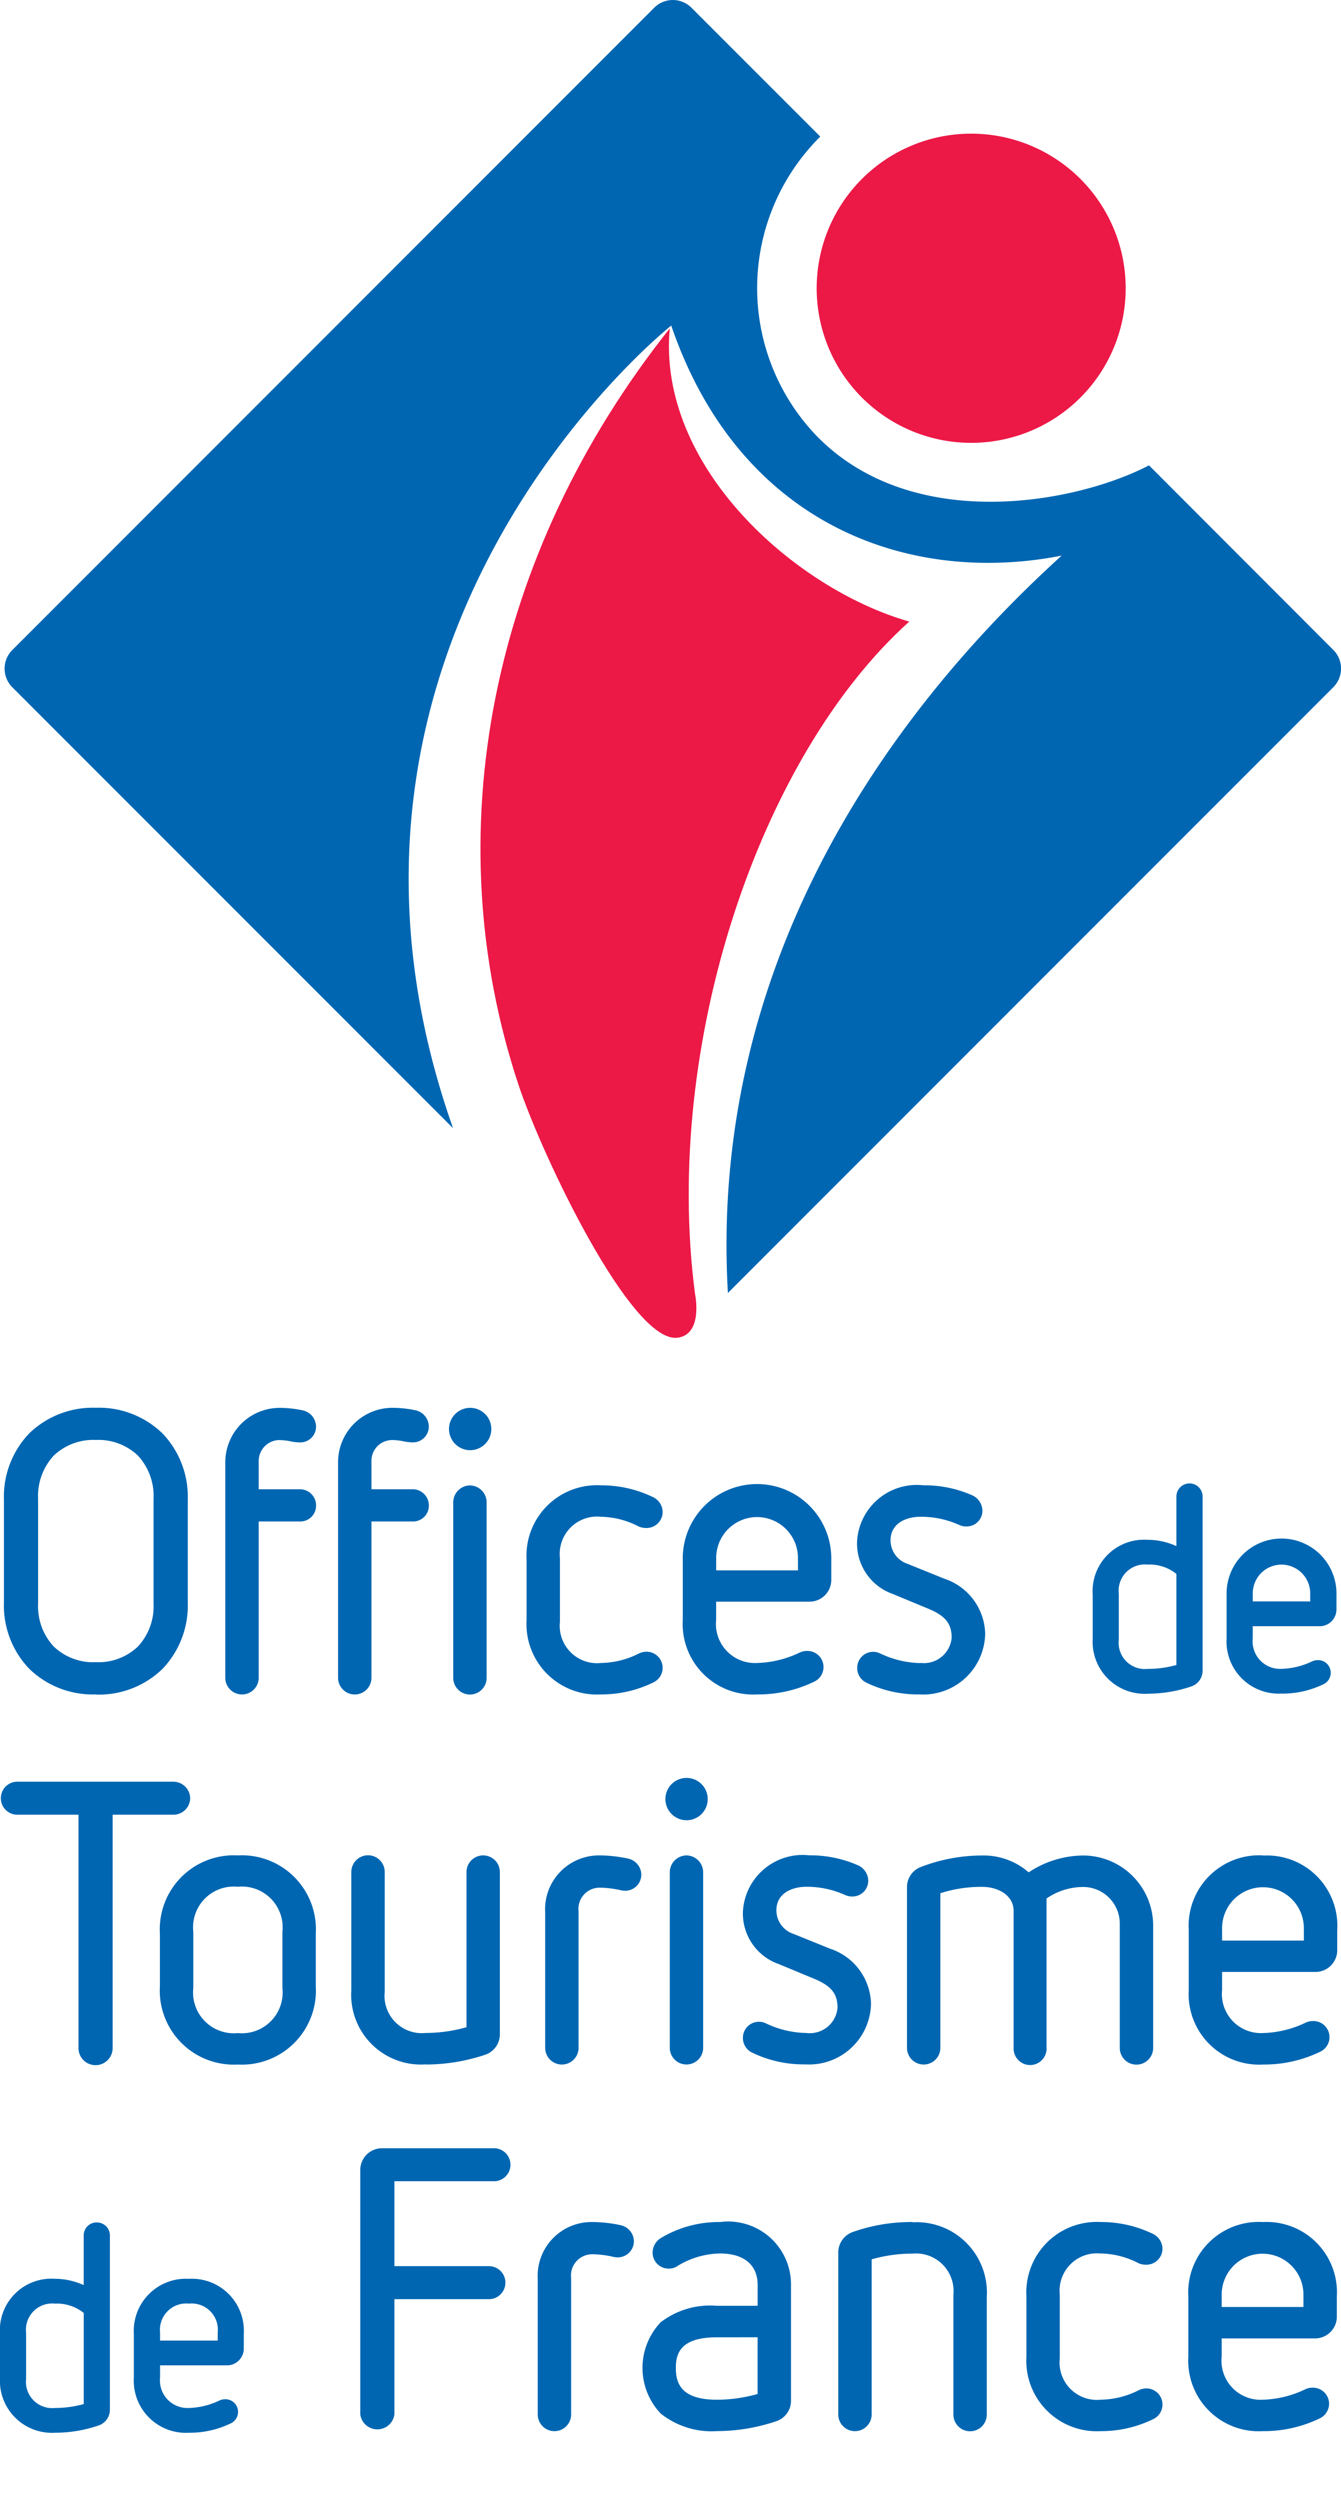 <svg xmlns="http://www.w3.org/2000/svg" width="46.711" height="87.039" viewBox="0 0 46.711 87.039"><defs><clipPath id="clip-path"><path id="Rectangle_3116" data-name="Rectangle 3116" fill="none" d="M0 0h46.711v87.039H0z"/></clipPath></defs><g id="Groupe_10198" data-name="Groupe 10198"><g id="Groupe_10193" data-name="Groupe 10193"><g id="Groupe_10192" data-name="Groupe 10192" clip-path="url(#clip-path)"><path id="Tracé_57894" data-name="Tracé 57894" d="M3.66 173.685a3.184 3.184 0 002.315-.887 3.185 3.185 0 00.887-2.314V166.9a3.185 3.185 0 00-.887-2.314 3.185 3.185 0 00-2.315-.886 3.185 3.185 0 00-2.314.886 3.184 3.184 0 00-.887 2.314v3.579a3.184 3.184 0 00.887 2.314 3.184 3.184 0 002.314.887m-2.011-3.161v-3.646a2.071 2.071 0 01.545-1.507 1.99 1.99 0 011.466-.545 1.989 1.989 0 011.466.545 2.071 2.071 0 01.545 1.507v3.646a2.053 2.053 0 01-.545 1.493 1.989 1.989 0 01-1.466.545 1.99 1.99 0 01-1.466-.545 2.053 2.053 0 01-.545-1.493" transform="translate(-.322 -114.692)" fill="#0066b2"/><path id="Tracé_57895" data-name="Tracé 57895" d="M28.105 164.826a1.924 1.924 0 01.383.043 1.643 1.643 0 00.319.038.55.55 0 00.568-.554.585.585 0 00-.475-.565 3.873 3.873 0 00-.795-.084 1.893 1.893 0 00-1.891 1.891v7.505a.581.581 0 101.163 0v-5.441h1.431a.549.549 0 00.568-.554.562.562 0 00-.568-.568h-1.431v-.985a.73.73 0 01.729-.728" transform="translate(-18.366 -114.692)" fill="#0066b2"/><path id="Tracé_57896" data-name="Tracé 57896" d="M52.969 165.177a.737.737 0 10-.73-.743.738.738 0 00.73.743" transform="translate(-36.599 -114.692)" fill="#0066b2"/><path id="Tracé_57897" data-name="Tracé 57897" d="M40.5 173.1v-5.441h1.431a.549.549 0 00.568-.554.562.562 0 00-.568-.568H40.5v-.985a.721.721 0 01.728-.728 1.924 1.924 0 01.383.043 1.642 1.642 0 00.319.038.55.55 0 00.568-.554.585.585 0 00-.475-.565 3.87 3.87 0 00-.795-.084 1.893 1.893 0 00-1.891 1.891v7.507a.581.581 0 101.163 0" transform="translate(-27.561 -114.692)" fill="#0066b2"/><path id="Tracé_57898" data-name="Tracé 57898" d="M53.315 172.724a.589.589 0 00-.581.581v6.117a.581.581 0 001.163 0v-6.117a.589.589 0 00-.581-.581" transform="translate(-36.946 -121.012)" fill="#0066b2"/><path id="Tracé_57899" data-name="Tracé 57899" d="M63.852 180a4.124 4.124 0 001.824-.418.561.561 0 00-.257-1.069.632.632 0 00-.257.067 3 3 0 01-1.309.325 1.3 1.3 0 01-1.431-1.431v-2.228a1.3 1.3 0 011.431-1.431 2.956 2.956 0 011.319.342.658.658 0 00.248.049.562.562 0 00.581-.554.583.583 0 00-.325-.515 4.123 4.123 0 00-1.823-.417 2.455 2.455 0 00-2.593 2.593v2.093A2.455 2.455 0 0063.852 180" transform="translate(-42.918 -121.012)" fill="#0066b2"/><path id="Tracé_57900" data-name="Tracé 57900" d="M82.029 180a4.477 4.477 0 001.986-.445.561.561 0 00-.257-1.069.6.6 0 00-.239.051 3.639 3.639 0 01-1.49.368 1.36 1.36 0 01-1.431-1.5v-.634h3.254a.758.758 0 00.757-.757v-.7a2.587 2.587 0 10-5.173 0v2.093A2.455 2.455 0 0082.029 180m-1.429-4.319v-.431a1.424 1.424 0 112.848 0v.431z" transform="translate(-55.653 -121.012)" fill="#0066b2"/><path id="Tracé_57901" data-name="Tracé 57901" d="M101.947 178.909a3.387 3.387 0 01-1.4-.329l-.028-.012a.518.518 0 00-.206-.051.556.556 0 00-.581.554.563.563 0 00.34.529 4.138 4.138 0 001.835.4 2.158 2.158 0 002.283-2.121 2.072 2.072 0 00-1.427-1.909l-1.269-.513a.864.864 0 01-.6-.819c0-.607.56-.823 1.039-.823a3.227 3.227 0 011.359.288.581.581 0 00.221.049.55.55 0 00.581-.541.6.6 0 00-.357-.544 4.113 4.113 0 00-1.7-.348 2.084 2.084 0 00-2.31 1.959 1.864 1.864 0 001.25 1.827l1.268.526c.566.242.777.512.777.995a.968.968 0 01-1.08.877" transform="translate(-69.873 -121.012)" fill="#0066b2"/><path id="Tracé_57902" data-name="Tracé 57902" d="M6.734 207.755a.589.589 0 00-.581-.581H.737a.575.575 0 100 1.149h2.106v8.1a.595.595 0 101.189 0v-8.1h2.12a.582.582 0 00.581-.568" transform="translate(-.109 -145.148)" fill="#0066b2"/><path id="Tracé_57903" data-name="Tracé 57903" d="M21.319 215.743a2.577 2.577 0 00-2.715 2.729v1.823a2.577 2.577 0 002.715 2.728 2.577 2.577 0 002.715-2.728v-1.823a2.577 2.577 0 00-2.715-2.729m1.552 2.661v1.958a1.419 1.419 0 01-1.552 1.566 1.419 1.419 0 01-1.552-1.566V218.4a1.419 1.419 0 011.552-1.566 1.419 1.419 0 011.552 1.566" transform="translate(-13.034 -151.151)" fill="#0066b2"/><path id="Tracé_57904" data-name="Tracé 57904" d="M43.478 223.023a6.556 6.556 0 002.078-.344.752.752 0 00.5-.71v-5.645a.581.581 0 10-1.163 0v5.4a5.226 5.226 0 01-1.417.2 1.3 1.3 0 01-1.431-1.431v-4.173a.581.581 0 10-1.163 0v4.105a2.43 2.43 0 002.593 2.593" transform="translate(-28.644 -151.151)" fill="#0066b2"/><path id="Tracé_57905" data-name="Tracé 57905" d="M66.325 215.855a4.851 4.851 0 00-1-.111 1.876 1.876 0 00-1.891 1.986v4.713a.581.581 0 101.163 0v-4.753a.738.738 0 01.728-.823 3.268 3.268 0 01.628.066c.027 0 .054.011.08.016a.777.777 0 00.169.025.562.562 0 00.581-.554.58.58 0 00-.462-.565" transform="translate(-44.444 -151.152)" fill="#0066b2"/><path id="Tracé_57906" data-name="Tracé 57906" d="M78.5 215.743a.589.589 0 00-.581.581v6.117a.581.581 0 101.162 0v-6.117a.589.589 0 00-.581-.581" transform="translate(-54.588 -151.151)" fill="#0066b2"/><path id="Tracé_57907" data-name="Tracé 57907" d="M78.148 208.2a.737.737 0 10-.73-.743.738.738 0 00.73.743" transform="translate(-54.24 -144.832)" fill="#0066b2"/><path id="Tracé_57908" data-name="Tracé 57908" d="M90.9 220.9a2.072 2.072 0 00-1.427-1.909l-1.269-.513a.866.866 0 01-.6-.819c0-.607.56-.823 1.039-.823a3.222 3.222 0 011.359.289.585.585 0 00.221.049.55.55 0 00.581-.541.6.6 0 00-.356-.544 4.117 4.117 0 00-1.7-.348 2.084 2.084 0 00-2.31 1.959 1.865 1.865 0 001.251 1.828l1.268.526c.566.243.777.513.777.995a.968.968 0 01-1.08.877 3.383 3.383 0 01-1.4-.328l-.028-.011a.516.516 0 00-.207-.051.556.556 0 00-.581.554.564.564 0 00.34.529 4.132 4.132 0 001.835.4A2.158 2.158 0 0090.9 220.9" transform="translate(-60.56 -151.152)" fill="#0066b2"/><path id="Tracé_57909" data-name="Tracé 57909" d="M110.381 222.442v-5.2a2.268 2.268 0 011.282-.4 1.277 1.277 0 011.269 1.282v4.321a.581.581 0 101.163 0v-4.254a2.441 2.441 0 00-2.431-2.445 3.474 3.474 0 00-1.905.587 2.385 2.385 0 00-1.619-.587 5.946 5.946 0 00-2.137.4.745.745 0 00-.483.695v5.6a.581.581 0 101.163 0v-5.381a4.629 4.629 0 011.458-.222c.543 0 1.093.287 1.093.837v4.767a.575.575 0 101.149 0" transform="translate(-73.927 -151.151)" fill="#0066b2"/><path id="Tracé_57910" data-name="Tracé 57910" d="M140.9 215.743a2.455 2.455 0 00-2.593 2.594v2.093a2.455 2.455 0 002.593 2.593 4.477 4.477 0 001.986-.445.561.561 0 00-.257-1.069.6.6 0 00-.239.051 3.641 3.641 0 01-1.49.367 1.36 1.36 0 01-1.431-1.5v-.627h3.254a.758.758 0 00.757-.757v-.7a2.449 2.449 0 00-2.58-2.594m1.417 2.526v.432h-2.848v-.432a1.424 1.424 0 112.848 0" transform="translate(-96.9 -151.151)" fill="#0066b2"/><path id="Tracé_57911" data-name="Tracé 57911" d="M46.549 249.8h-3.876a.758.758 0 00-.757.757v8.507a.6.6 0 001.19 0v-4.01h3.267a.575.575 0 100-1.149h-3.267v-2.956h3.443a.575.575 0 100-1.149" transform="translate(-29.367 -175.014)" fill="#0066b2"/><path id="Tracé_57912" data-name="Tracé 57912" d="M65.462 258.483a4.842 4.842 0 00-1-.11 1.876 1.876 0 00-1.891 1.986v4.713a.581.581 0 001.163 0v-4.754a.738.738 0 01.728-.823 3.255 3.255 0 01.628.066c.027 0 .054.011.081.017a.791.791 0 00.169.025.562.562 0 00.581-.554.581.581 0 00-.462-.565" transform="translate(-43.84 -181.018)" fill="#0066b2"/><path id="Tracé_57913" data-name="Tracé 57913" d="M77.453 258.373a3.917 3.917 0 00-2.064.559.6.6 0 00-.286.508.556.556 0 00.581.554.518.518 0 00.277-.084 2.908 2.908 0 011.492-.442c.832 0 1.309.4 1.309 1.093v.728h-1.417a2.831 2.831 0 00-1.96.573 2.308 2.308 0 000 3.178 2.84 2.84 0 001.959.612 6.519 6.519 0 002.062-.343.75.75 0 00.518-.71v-4.051a2.189 2.189 0 00-2.472-2.175m1.309 4.012v1.974a5.225 5.225 0 01-1.417.2c-1.268 0-1.431-.591-1.431-1.107s.17-1.066 1.431-1.066z" transform="translate(-52.371 -181.018)" fill="#0066b2"/><path id="Tracé_57914" data-name="Tracé 57914" d="M100.121 258.373a6.1 6.1 0 00-2.081.345.758.758 0 00-.512.709v5.645a.581.581 0 001.163 0v-5.4a5.2 5.2 0 011.431-.2 1.309 1.309 0 011.417 1.431v4.173a.581.581 0 001.163 0v-4.1a2.449 2.449 0 00-2.58-2.594" transform="translate(-68.329 -181.018)" fill="#0066b2"/><path id="Tracé_57915" data-name="Tracé 57915" d="M122 259.468a2.955 2.955 0 011.319.342.656.656 0 00.248.049.562.562 0 00.581-.554.584.584 0 00-.325-.515 4.12 4.12 0 00-1.822-.417 2.455 2.455 0 00-2.593 2.594v2.093a2.455 2.455 0 002.592 2.593 4.12 4.12 0 001.824-.418.561.561 0 00-.257-1.069.626.626 0 00-.257.067 3 3 0 01-1.309.325 1.3 1.3 0 01-1.431-1.43V260.9a1.3 1.3 0 011.431-1.43" transform="translate(-83.655 -181.018)" fill="#0066b2"/><path id="Tracé_57916" data-name="Tracé 57916" d="M140.849 258.373a2.455 2.455 0 00-2.593 2.594v2.093a2.455 2.455 0 002.593 2.593 4.477 4.477 0 001.986-.445.568.568 0 00.324-.514.562.562 0 00-.582-.554.6.6 0 00-.238.051 3.635 3.635 0 01-1.49.368 1.36 1.36 0 01-1.431-1.5v-.634h3.254a.758.758 0 00.757-.757v-.7a2.449 2.449 0 00-2.58-2.594m1.417 2.526v.431h-2.848v-.431a1.424 1.424 0 112.848 0" transform="translate(-96.863 -181.018)" fill="#0066b2"/><path id="Tracé_57917" data-name="Tracé 57917" d="M129.041 179.8a4.735 4.735 0 001.519-.251.579.579 0 00.4-.548v-6.066a.456.456 0 00-.912 0v1.727a2.429 2.429 0 00-1.007-.22 1.793 1.793 0 00-1.909 1.919v1.521a1.812 1.812 0 001.909 1.919m-1-1.87v-1.62a.912.912 0 011-1.007 1.5 1.5 0 011.007.325v3.171a3.744 3.744 0 01-1.007.136.912.912 0 01-1-1.007" transform="translate(-89.07 -120.837)" fill="#0066b2"/><path id="Tracé_57918" data-name="Tracé 57918" d="M144.621 184.391a3.29 3.29 0 001.458-.327.441.441 0 00-.2-.84.472.472 0 00-.187.04 2.615 2.615 0 01-1.069.264.957.957 0 01-1.007-1.056v-.428h2.332a.584.584 0 00.584-.584v-.51a1.914 1.914 0 10-3.827 0v1.521a1.816 1.816 0 001.919 1.918m-1.007-3.209v-.28a1 1 0 112 0v.281z" transform="translate(-99.979 -125.431)" fill="#0066b2"/><path id="Tracé_57919" data-name="Tracé 57919" d="M3.371 258.418a.451.451 0 00-.456.456v1.726a2.436 2.436 0 00-1.007-.22A1.793 1.793 0 000 262.3v1.521a1.812 1.812 0 001.909 1.919 4.734 4.734 0 001.519-.251.579.579 0 00.4-.548v-6.066a.451.451 0 00-.456-.456m-.456 3.151v3.171a3.748 3.748 0 01-1.007.136.912.912 0 01-1-1.007v-1.619a.912.912 0 011-1.007 1.5 1.5 0 011.007.325" transform="translate(0 -181.049)" fill="#0066b2"/><path id="Tracé_57920" data-name="Tracé 57920" d="M17.49 264.975a1.816 1.816 0 00-1.919 1.919v1.521a1.816 1.816 0 001.919 1.919 3.288 3.288 0 001.458-.327.441.441 0 00-.2-.84.471.471 0 00-.187.04 2.618 2.618 0 01-1.069.264.958.958 0 01-1.007-1.056v-.427h2.332a.585.585 0 00.584-.584v-.51a1.812 1.812 0 00-1.909-1.919m-1.007 2.15v-.28a.916.916 0 011.007-1.007.912.912 0 011 1.007v.28z" transform="translate(-10.909 -185.643)" fill="#0066b2"/><path id="Tracé_57921" data-name="Tracé 57921" d="M57.235 64.563C54.31 55.8 56.247 46.05 62.494 38.2c-.445 4.789 4.343 9.067 8.343 10.206-5.2 4.666-8.6 14.7-7.464 23.4 0 0 .3 1.413-.607 1.531-1.6.207-4.705-6.3-5.533-8.78" transform="translate(-39.164 -26.767)" fill="#ec1846"/></g></g><g id="Groupe_10195" data-name="Groupe 10195"><g id="Groupe_10194" data-name="Groupe 10194" clip-path="url(#clip-path)"><path id="Tracé_57922" data-name="Tracé 57922" d="M40.4 16.2c-2.532 1.32-8.23 2.4-11.572-1.019a7.426 7.426 0 01.122-10.426L24.459.265a.919.919 0 00-1.3.01L.812 22.622a.918.918 0 00-.01 1.3l15.356 15.354c-6.049-17.144 7.6-27.942 7.6-27.942 2.381 6.957 8.3 9.052 13.6 8.008-6.5 5.9-12.265 14.624-11.626 25.67l21.083-21.083a.918.918 0 00.009-1.3z" transform="translate(-.377)" fill="#0066b2"/></g></g><g id="Groupe_10197" data-name="Groupe 10197"><g id="Groupe_10196" data-name="Groupe 10196" clip-path="url(#clip-path)"><path id="Tracé_57923" data-name="Tracé 57923" d="M105.778 20.924a5.382 5.382 0 11-5.382-5.382 5.382 5.382 0 015.382 5.382" transform="translate(-66.567 -10.889)" fill="#ec1846"/></g></g></g></svg>